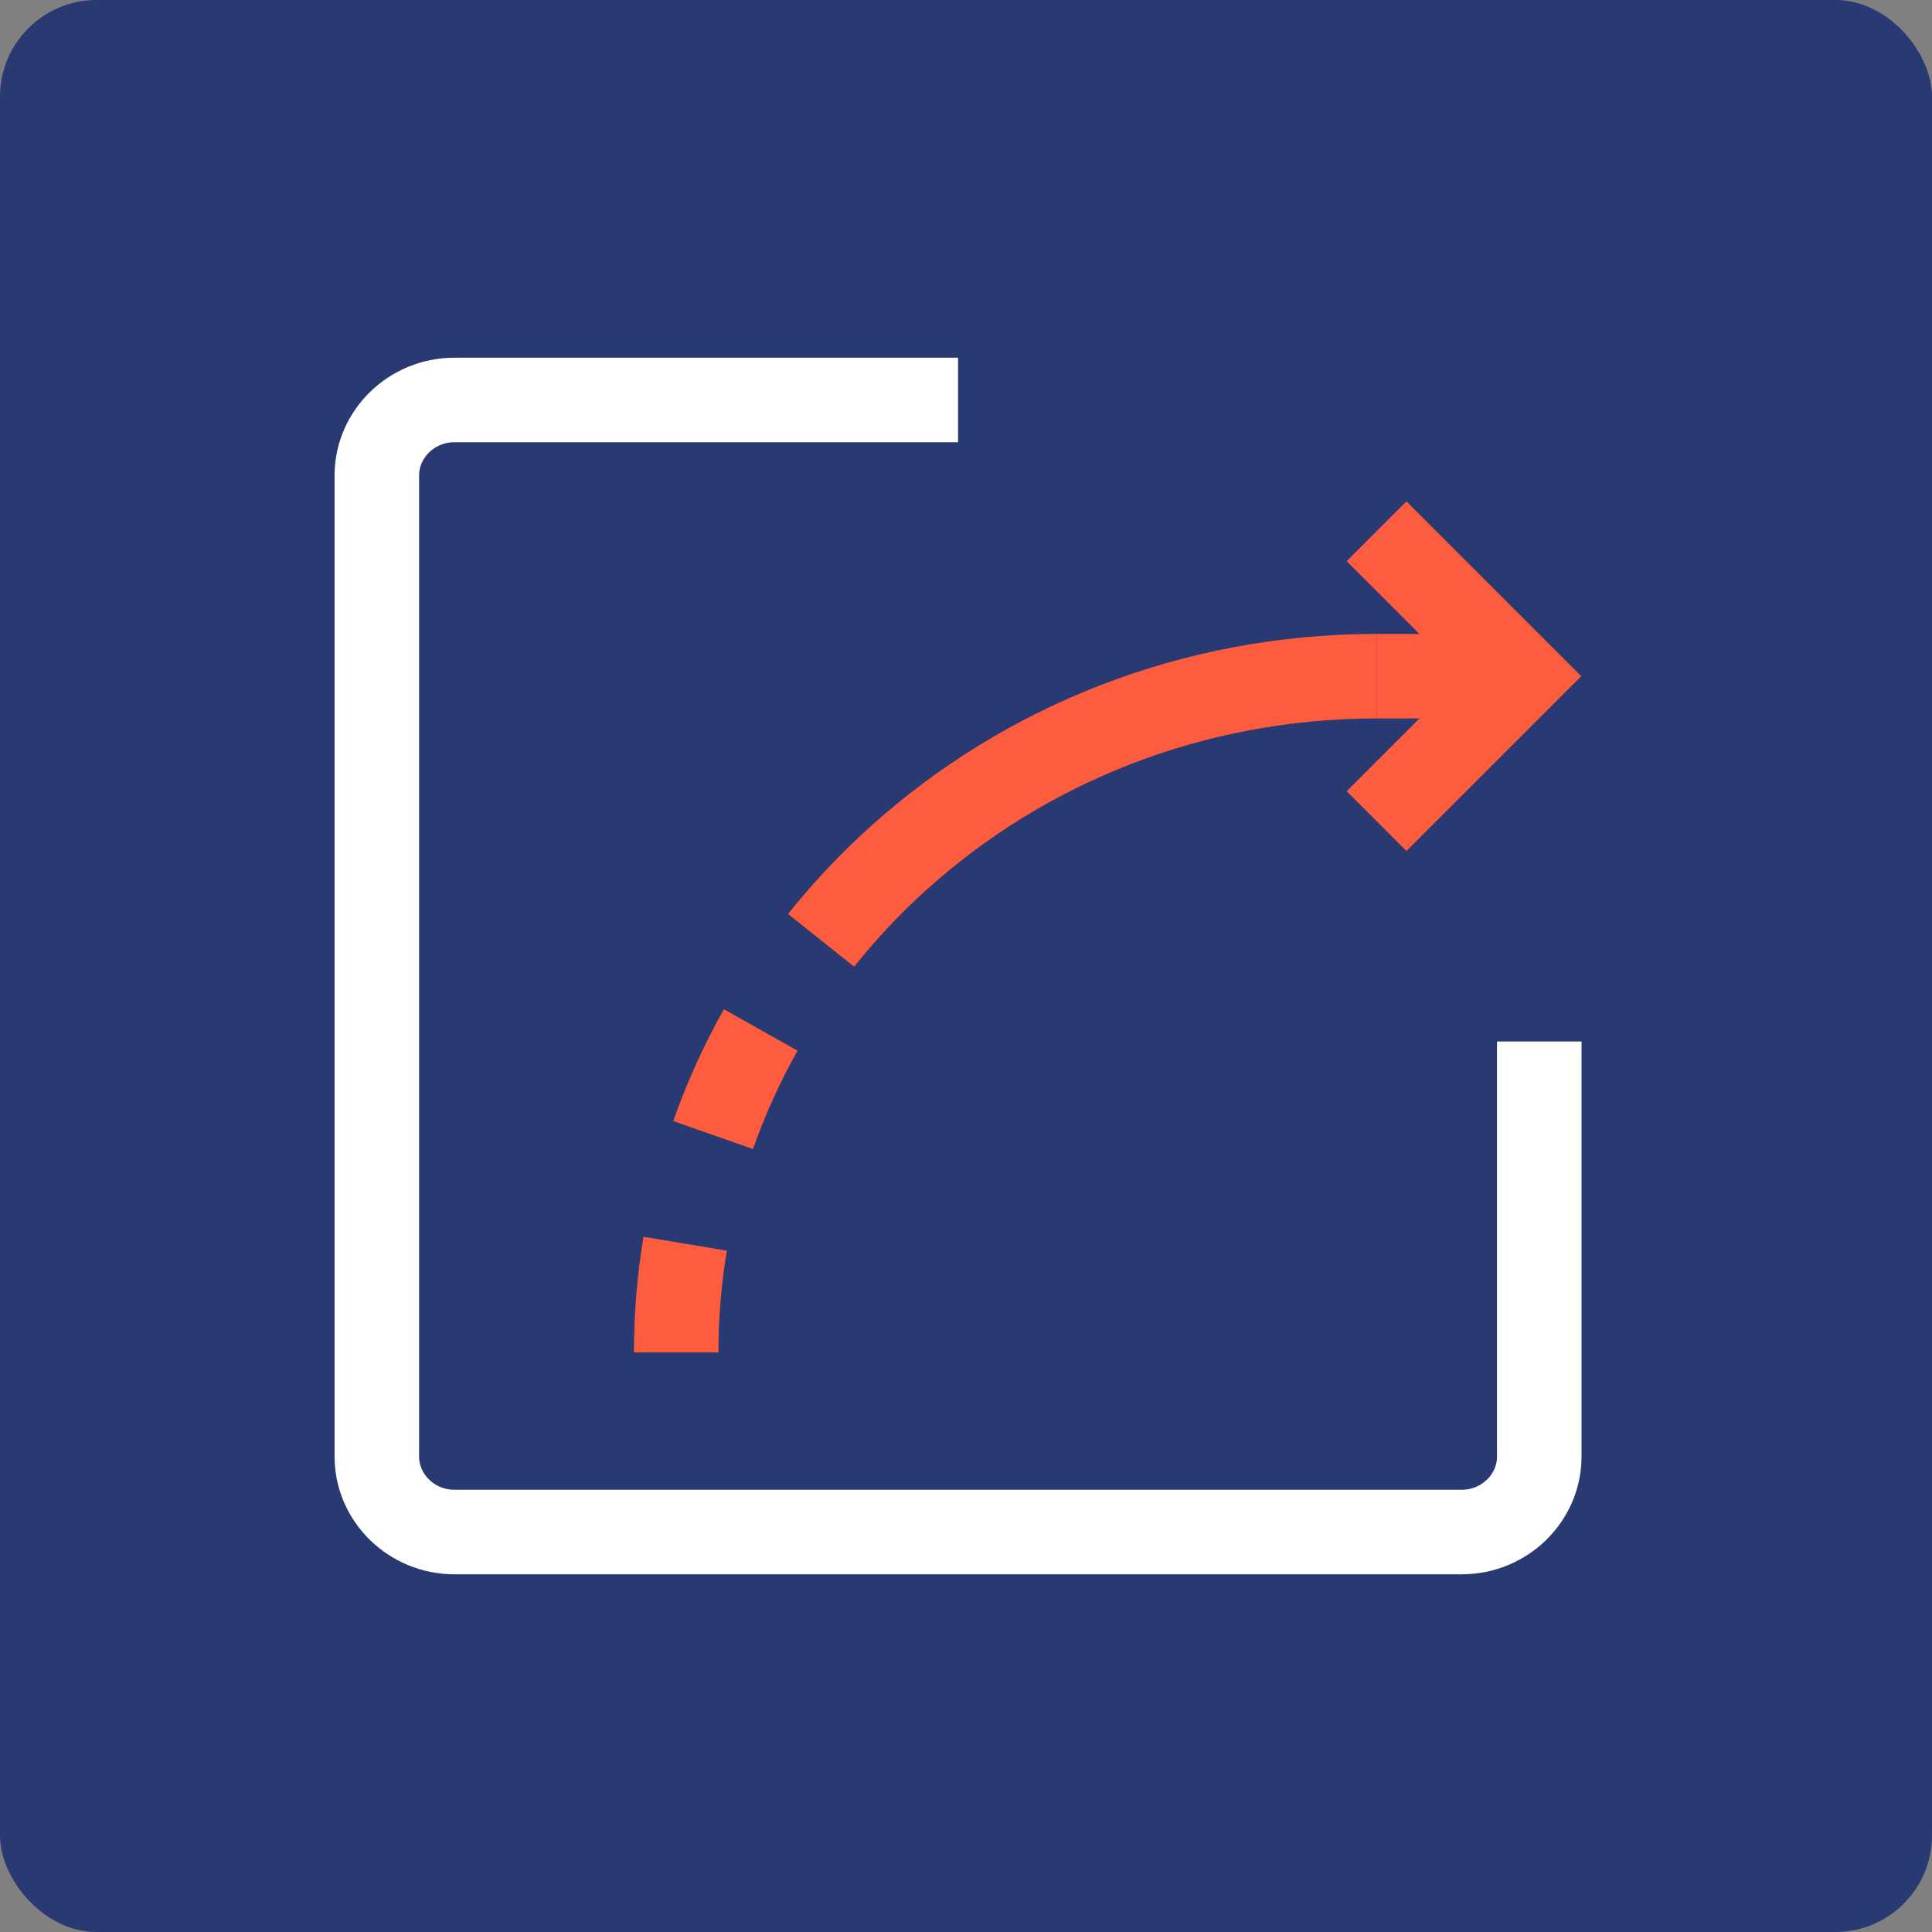 <svg width="80" height="80" viewBox="0 0 80 80" fill="none" xmlns="http://www.w3.org/2000/svg">
<rect x="0" y="0" width="80" height="80" fill="#808080" stroke="none"/>
<rect width="80" height="80" rx="4" fill="#293972"/>
<path d="M63.738 43.125V60.312C63.738 62.031 62.294 63.438 60.529 63.438H18.813C17.049 63.438 15.604 62.031 15.604 60.312V19.688C15.604 17.969 17.049 16.562 18.813 16.562H39.671" stroke="white" stroke-width="3.5" stroke-miterlimit="10"/>
<path d="M28 56C28 54.468 28.127 52.965 28.372 51.5M57 28C49.364 28 42.419 30.846 37.242 35.5C36.066 36.557 34.981 37.707 34 38.938M31.5 42.649C30.721 44.033 30.06 45.487 29.529 47" stroke="#FD5C3F" stroke-width="3.5" stroke-miterlimit="10"/>
<path d="M57 28H63" stroke="#FD5C3F" stroke-width="3.5" stroke-miterlimit="10"/>
<path d="M57 34L63 28L57 22" stroke="#FD5C3F" stroke-width="3.5" stroke-miterlimit="10"/>
</svg>